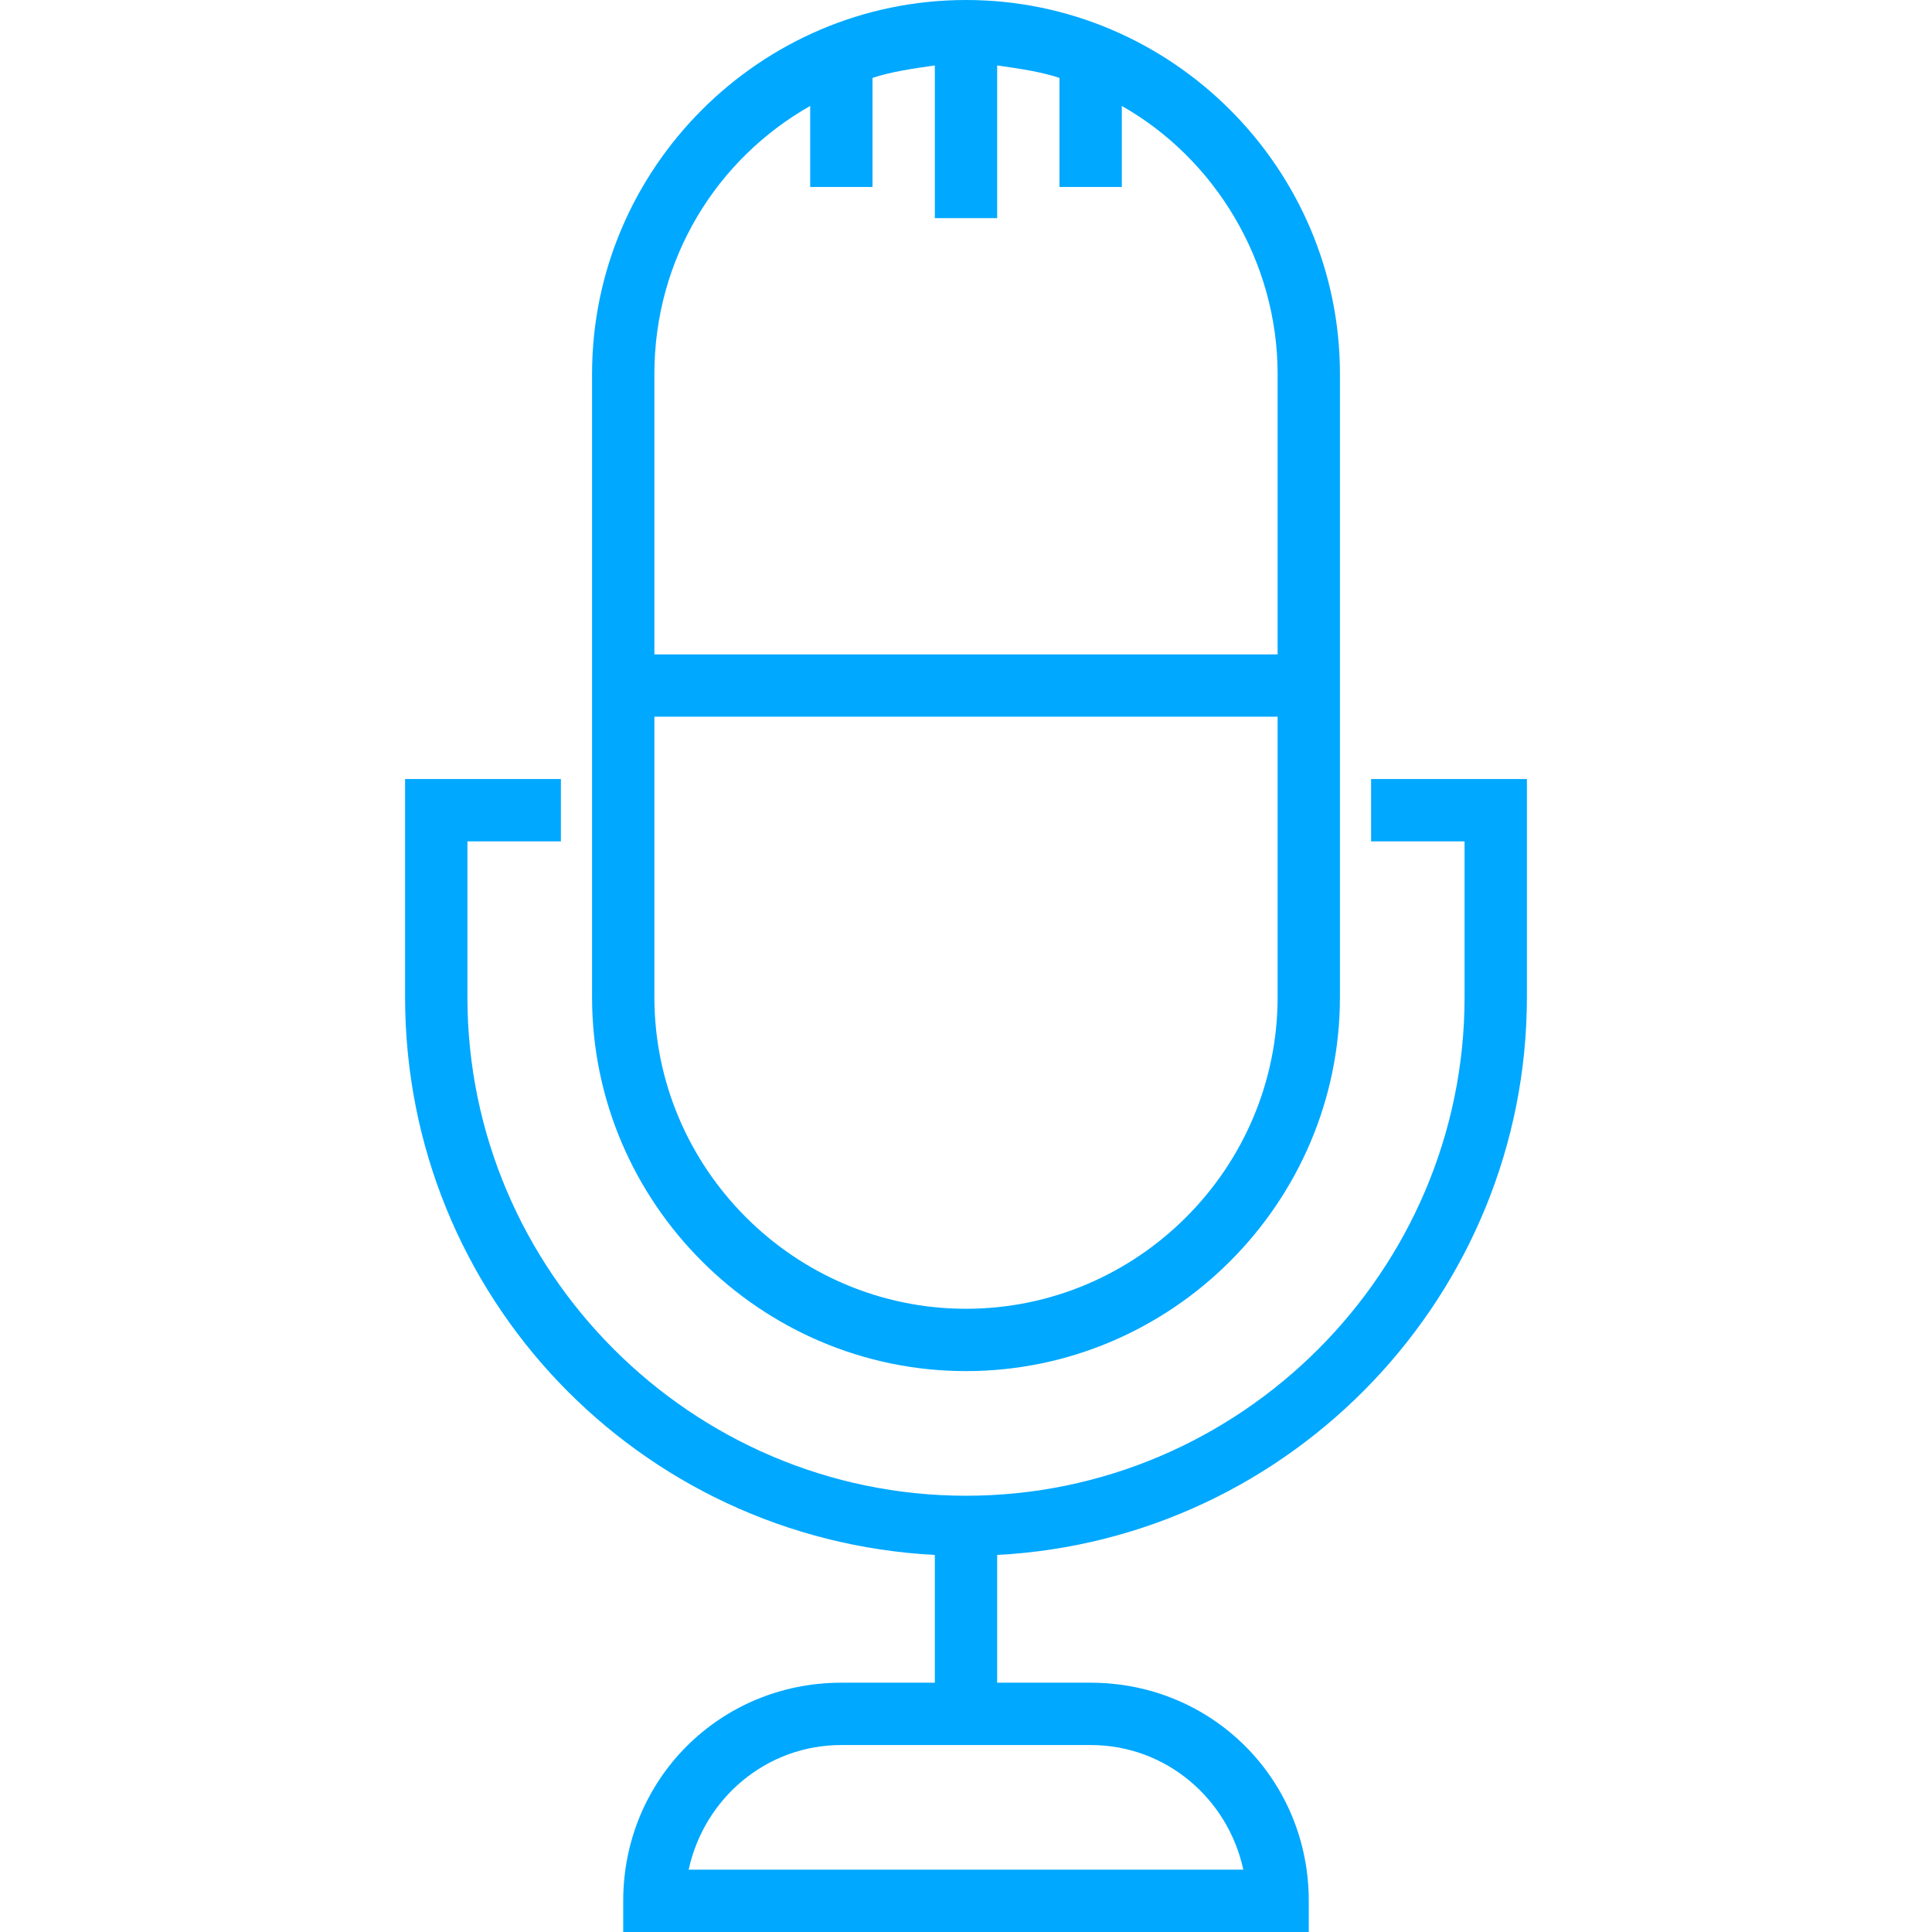 <?xml version="1.0"?>
<svg xmlns="http://www.w3.org/2000/svg" xmlns:xlink="http://www.w3.org/1999/xlink" version="1.1" id="Capa_1" x="0px" y="0px" viewBox="0 0 503.873 503.873" style="enable-background:new 0 0 503.873 503.873;" xml:space="preserve" width="512px" height="512px"><g><g>
	<g>
		<path d="M357.587,203.175v16.254h24.381v40.635c0,71.517-58.514,130.032-130.032,130.032s-130.032-58.514-130.032-130.032v-40.635    h24.381v-16.254h-40.635v56.889c0,78.019,60.952,141.41,138.159,145.473v33.321h-24.381c-31.695,0-56.889,25.194-56.889,56.889    v8.127h178.794v-8.127c0-31.695-25.194-56.889-56.889-56.889h-24.381v-33.321c77.206-4.063,138.159-68.267,138.159-145.473    v-56.889H357.587z M284.444,455.111c19.505,0,35.759,13.816,39.822,32.508h-144.66c4.063-18.692,20.317-32.508,39.822-32.508    H284.444z" data-original="#000000" class="active-path" data-old_color="#000000" fill="#00A8FF"/>
	</g>
</g><g>
	<g>
		<path d="M251.936,0c-53.638,0-97.524,43.886-97.524,97.524v162.54c0,53.638,43.886,97.524,97.524,97.524    c53.638,0,97.524-43.886,97.524-97.524V97.524C349.46,43.886,305.575,0,251.936,0z M333.206,260.064    c0,44.698-36.571,81.27-81.27,81.27s-81.27-36.571-81.27-81.27v-73.143h162.54V260.064z M333.206,170.667h-162.54V97.524    c0-30.07,16.254-56.076,40.635-69.892v21.13h16.254V20.317c4.876-1.625,10.565-2.438,16.254-3.251v39.822h16.254V17.067    c5.689,0.813,11.378,1.625,16.254,3.251v28.444h16.254v-21.13c24.381,13.816,40.635,40.635,40.635,69.892V170.667z" data-original="#000000" class="active-path" data-old_color="#000000" fill="#00A8FF"/>
	</g>
</g></g> </svg>
